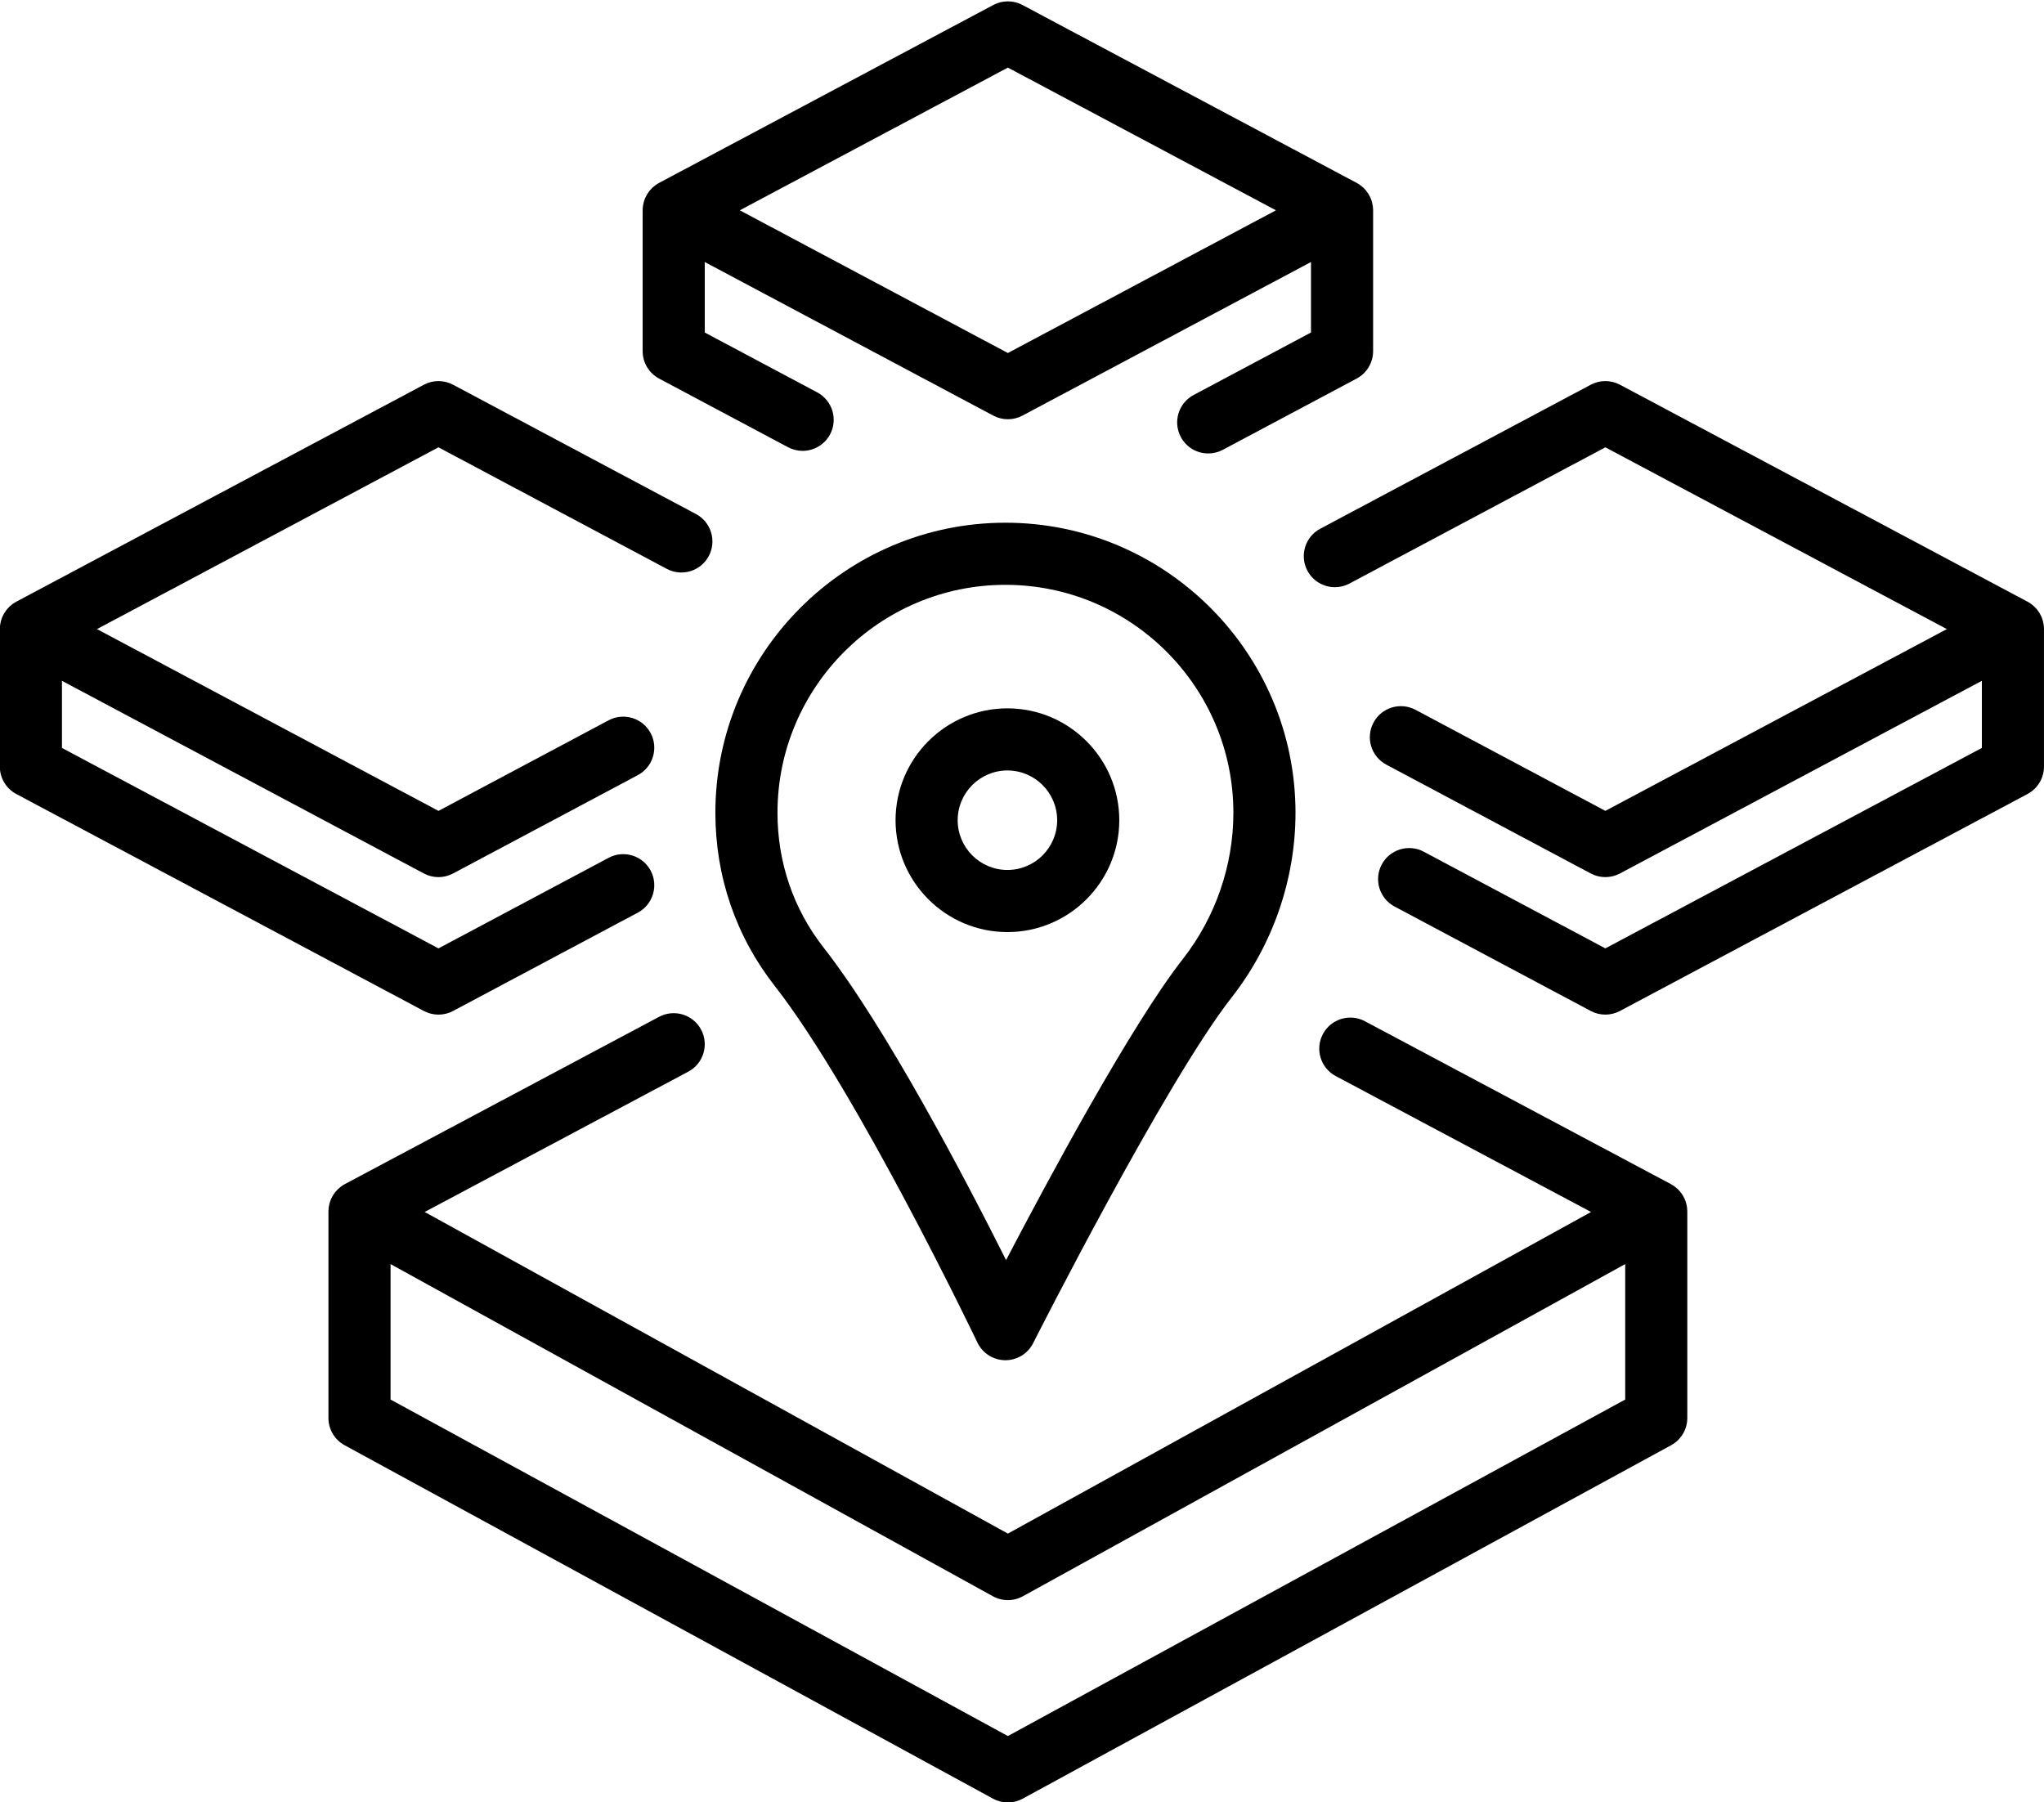 <?xml version="1.0" encoding="UTF-8"?><svg xmlns="http://www.w3.org/2000/svg" xmlns:xlink="http://www.w3.org/1999/xlink" height="435.2" preserveAspectRatio="xMidYMid meet" version="1.0" viewBox="10.2 38.2 493.6 435.2" width="493.6" zoomAndPan="magnify"><g id="change1_1"><path d="M253,164.428c-38.624,0-70.047,31.423-70.047,70.047c0,15.363,4.95,29.812,14.314,41.785 c19.888,25.431,48.677,85.538,48.965,86.143c1.232,2.581,3.825,4.236,6.685,4.268c0.028,0,0.056,0,0.083,0 c2.827,0,5.418-1.591,6.694-4.12c0.316-0.626,31.835-62.917,47.96-83.52c9.926-12.683,15.393-28.507,15.393-44.556 C323.047,195.852,291.624,164.428,253,164.428z M295.842,269.787c-12.383,15.823-32.26,52.742-42.687,72.706 c-9.907-19.743-28.989-56.186-44.073-75.473c-7.281-9.309-11.129-20.563-11.129-32.544c0-30.353,24.694-55.047,55.047-55.047 s55.047,24.694,55.047,55.047C308.047,247.19,303.713,259.73,295.842,269.787z" fill="inherit"/><path d="M253.479,209.258c-14.895,0-27.013,12.118-27.013,27.013s12.118,27.013,27.013,27.013s27.013-12.118,27.013-27.013 S268.374,209.258,253.479,209.258z M253.479,248.284c-6.624,0-12.013-5.389-12.013-12.013s5.389-12.013,12.013-12.013 s12.013,5.389,12.013,12.013S260.103,248.284,253.479,248.284z" fill="inherit"/><path d="M417.657,330.59c-0.006-0.269-0.027-0.534-0.06-0.795c-0.011-0.085-0.025-0.169-0.039-0.253 c-0.04-0.244-0.091-0.484-0.154-0.72c-0.016-0.059-0.029-0.119-0.046-0.178c-0.087-0.297-0.19-0.587-0.312-0.868 c-0.013-0.029-0.029-0.057-0.042-0.086c-0.111-0.246-0.235-0.484-0.371-0.716c-0.039-0.067-0.08-0.134-0.121-0.2 c-0.135-0.214-0.279-0.421-0.434-0.619c-0.032-0.041-0.061-0.085-0.094-0.125c-0.186-0.229-0.387-0.445-0.599-0.65 c-0.056-0.055-0.116-0.105-0.174-0.158c-0.173-0.158-0.354-0.308-0.541-0.449c-0.063-0.047-0.124-0.096-0.189-0.141 c-0.251-0.177-0.51-0.342-0.782-0.487c-0.004-0.002-0.007-0.005-0.01-0.006l-73.878-39.327c-3.657-1.948-8.199-0.561-10.145,3.097 c-1.946,3.656-0.56,8.198,3.096,10.145l61.66,32.823L253.59,408.541l-140.833-77.667l63.658-33.886 c3.656-1.946,5.042-6.488,3.096-10.145c-1.947-3.657-6.49-5.041-10.145-3.097l-75.876,40.39c-0.004,0.002-0.007,0.005-0.01,0.006 c-0.272,0.146-0.531,0.31-0.782,0.487c-0.065,0.046-0.126,0.094-0.189,0.141c-0.188,0.141-0.368,0.291-0.541,0.449 c-0.058,0.053-0.118,0.103-0.174,0.158c-0.212,0.205-0.412,0.421-0.599,0.65c-0.033,0.041-0.062,0.084-0.094,0.125 c-0.155,0.199-0.299,0.405-0.434,0.619c-0.042,0.066-0.082,0.133-0.121,0.2c-0.136,0.231-0.26,0.469-0.371,0.716 c-0.013,0.029-0.029,0.057-0.042,0.086c-0.122,0.281-0.225,0.571-0.312,0.868c-0.017,0.059-0.03,0.119-0.046,0.178 c-0.063,0.236-0.114,0.476-0.154,0.72c-0.014,0.084-0.028,0.168-0.039,0.253c-0.034,0.261-0.054,0.526-0.06,0.795 c-0.001,0.038-0.008,0.074-0.008,0.112c0,0.008,0.002,0.017,0.002,0.025c0,0.01-0.002,0.02-0.002,0.03v49.866 c0,2.745,1.5,5.271,3.911,6.585l156.575,85.349c1.119,0.61,2.354,0.915,3.589,0.915s2.471-0.305,3.589-0.915l156.575-85.349 c2.411-1.314,3.911-3.84,3.911-6.585v-49.866c0-0.01-0.001-0.02-0.002-0.03c0-0.008,0.002-0.017,0.002-0.025 C417.665,330.664,417.657,330.627,417.657,330.59z M253.59,457.43l-149.075-81.26v-32.712l145.453,80.215 c1.127,0.622,2.375,0.933,3.622,0.933s2.495-0.311,3.622-0.933l145.453-80.215v32.712L253.59,457.43z" fill="inherit"/><path d="M116.085,283.217c1.211,0,2.423-0.293,3.524-0.879l44.618-23.751c3.656-1.946,5.042-6.488,3.096-10.145 c-1.947-3.657-6.488-5.042-10.145-3.096l-41.093,21.875L25.16,218.819v-16.211l87.4,46.525c1.102,0.586,2.313,0.879,3.524,0.879 s2.423-0.293,3.524-0.879l44.618-23.751c3.656-1.947,5.042-6.488,3.096-10.145c-1.947-3.656-6.488-5.041-10.145-3.096 l-41.093,21.875l-82.464-43.897l82.464-43.897l55.133,29.349c3.658,1.947,8.198,0.56,10.145-3.096 c1.946-3.657,0.56-8.198-3.096-10.145l-58.657-31.225c-2.203-1.173-4.846-1.173-7.049,0l-98.425,52.394 c-0.004,0.002-0.007,0.005-0.01,0.006c-0.273,0.146-0.534,0.312-0.786,0.49c-0.065,0.046-0.126,0.094-0.19,0.142 c-0.19,0.144-0.373,0.296-0.549,0.457c-0.056,0.051-0.114,0.1-0.168,0.153c-0.212,0.207-0.413,0.425-0.6,0.655 c-0.036,0.045-0.068,0.092-0.103,0.138c-0.153,0.198-0.296,0.403-0.429,0.616c-0.04,0.065-0.08,0.13-0.119,0.196 c-0.145,0.249-0.279,0.504-0.395,0.77c-0.005,0.011-0.011,0.022-0.016,0.034c-0.122,0.283-0.224,0.577-0.31,0.878 c-0.018,0.063-0.033,0.128-0.049,0.191c-0.062,0.237-0.112,0.478-0.15,0.724c-0.013,0.079-0.026,0.158-0.036,0.238 c-0.038,0.306-0.064,0.616-0.064,0.933v33.204c0,2.772,1.529,5.318,3.976,6.621l98.425,52.394 C113.662,282.924,114.873,283.217,116.085,283.217z" fill="inherit"/><path d="M503.733,189.186c-0.01-0.08-0.024-0.158-0.036-0.238c-0.039-0.246-0.089-0.487-0.15-0.724 c-0.017-0.064-0.031-0.128-0.049-0.191c-0.087-0.3-0.188-0.594-0.31-0.878c-0.005-0.011-0.011-0.022-0.016-0.034 c-0.116-0.266-0.25-0.522-0.395-0.77c-0.038-0.066-0.078-0.131-0.119-0.196c-0.133-0.213-0.276-0.418-0.429-0.616 c-0.035-0.046-0.067-0.093-0.103-0.138c-0.187-0.231-0.388-0.448-0.6-0.655c-0.054-0.053-0.112-0.101-0.168-0.153 c-0.176-0.161-0.359-0.313-0.549-0.457c-0.063-0.048-0.125-0.096-0.19-0.142c-0.252-0.178-0.513-0.344-0.786-0.49 c-0.004-0.002-0.007-0.005-0.01-0.006l-98.425-52.394c-2.203-1.173-4.846-1.173-7.049,0l-65.326,34.775 c-3.656,1.947-5.042,6.488-3.096,10.145c1.947,3.657,6.489,5.041,10.145,3.096l61.802-32.899l82.464,43.897l-82.464,43.897 l-45.85-24.407c-3.658-1.947-8.199-0.56-10.145,3.096c-1.946,3.657-0.56,8.199,3.096,10.145l49.374,26.283 c1.102,0.586,2.313,0.879,3.524,0.879s2.423-0.293,3.524-0.879l87.4-46.525v16.211l-90.925,48.401l-43.856-23.346 c-3.658-1.948-8.199-0.56-10.145,3.096c-1.946,3.657-0.56,8.198,3.096,10.145l47.381,25.222c1.102,0.586,2.313,0.879,3.524,0.879 s2.423-0.293,3.524-0.879l98.425-52.394c2.447-1.303,3.976-3.849,3.976-6.621v-33.204 C503.797,189.802,503.771,189.492,503.733,189.186z" fill="inherit"/><path d="M169.367,129.622l31.136,16.575c1.123,0.598,2.329,0.881,3.518,0.881c2.683,0,5.278-1.444,6.627-3.977 c1.946-3.657,0.56-8.198-3.096-10.145l-27.161-14.458v-17.023l69.674,37.089c1.102,0.586,2.313,0.879,3.524,0.879 s2.423-0.293,3.524-0.879l69.674-37.089v17.023l-28.34,15.086c-3.656,1.947-5.042,6.488-3.096,10.145 c1.349,2.534,3.944,3.977,6.627,3.977c1.189,0,2.396-0.284,3.518-0.881l32.316-17.203c2.447-1.303,3.976-3.849,3.976-6.621V88.986 c0-0.317-0.026-0.626-0.064-0.933c-0.01-0.08-0.024-0.158-0.036-0.238c-0.039-0.246-0.089-0.487-0.15-0.724 c-0.017-0.064-0.031-0.128-0.049-0.191c-0.087-0.3-0.188-0.594-0.31-0.878c-0.005-0.011-0.011-0.022-0.016-0.034 c-0.116-0.266-0.25-0.522-0.395-0.77c-0.038-0.066-0.078-0.131-0.119-0.196c-0.133-0.213-0.276-0.418-0.429-0.616 c-0.035-0.046-0.067-0.093-0.103-0.138c-0.187-0.231-0.388-0.448-0.6-0.655c-0.054-0.053-0.112-0.101-0.168-0.153 c-0.176-0.161-0.359-0.313-0.549-0.457c-0.063-0.048-0.125-0.096-0.19-0.142c-0.252-0.178-0.513-0.344-0.786-0.49 c-0.004-0.002-0.007-0.005-0.01-0.006l-80.699-42.958c-2.203-1.173-4.846-1.173-7.049,0l-80.699,42.958 c-0.004,0.002-0.007,0.005-0.01,0.006c-0.273,0.146-0.534,0.312-0.786,0.49c-0.065,0.046-0.126,0.094-0.19,0.142 c-0.19,0.144-0.373,0.296-0.549,0.457c-0.056,0.051-0.114,0.1-0.168,0.153c-0.212,0.207-0.413,0.425-0.6,0.655 c-0.036,0.045-0.068,0.092-0.103,0.138c-0.153,0.198-0.296,0.403-0.429,0.616c-0.04,0.065-0.08,0.13-0.119,0.196 c-0.145,0.249-0.279,0.504-0.395,0.77c-0.005,0.011-0.011,0.022-0.016,0.034c-0.122,0.283-0.224,0.577-0.31,0.878 c-0.018,0.063-0.033,0.128-0.049,0.191c-0.062,0.237-0.112,0.478-0.15,0.724c-0.013,0.079-0.026,0.158-0.036,0.238 c-0.038,0.306-0.064,0.616-0.064,0.933v34.016C165.392,125.774,166.92,128.32,169.367,129.622z M253.59,54.525l64.738,34.461 l-64.738,34.461l-64.738-34.461L253.59,54.525z" fill="inherit"/></g></svg>